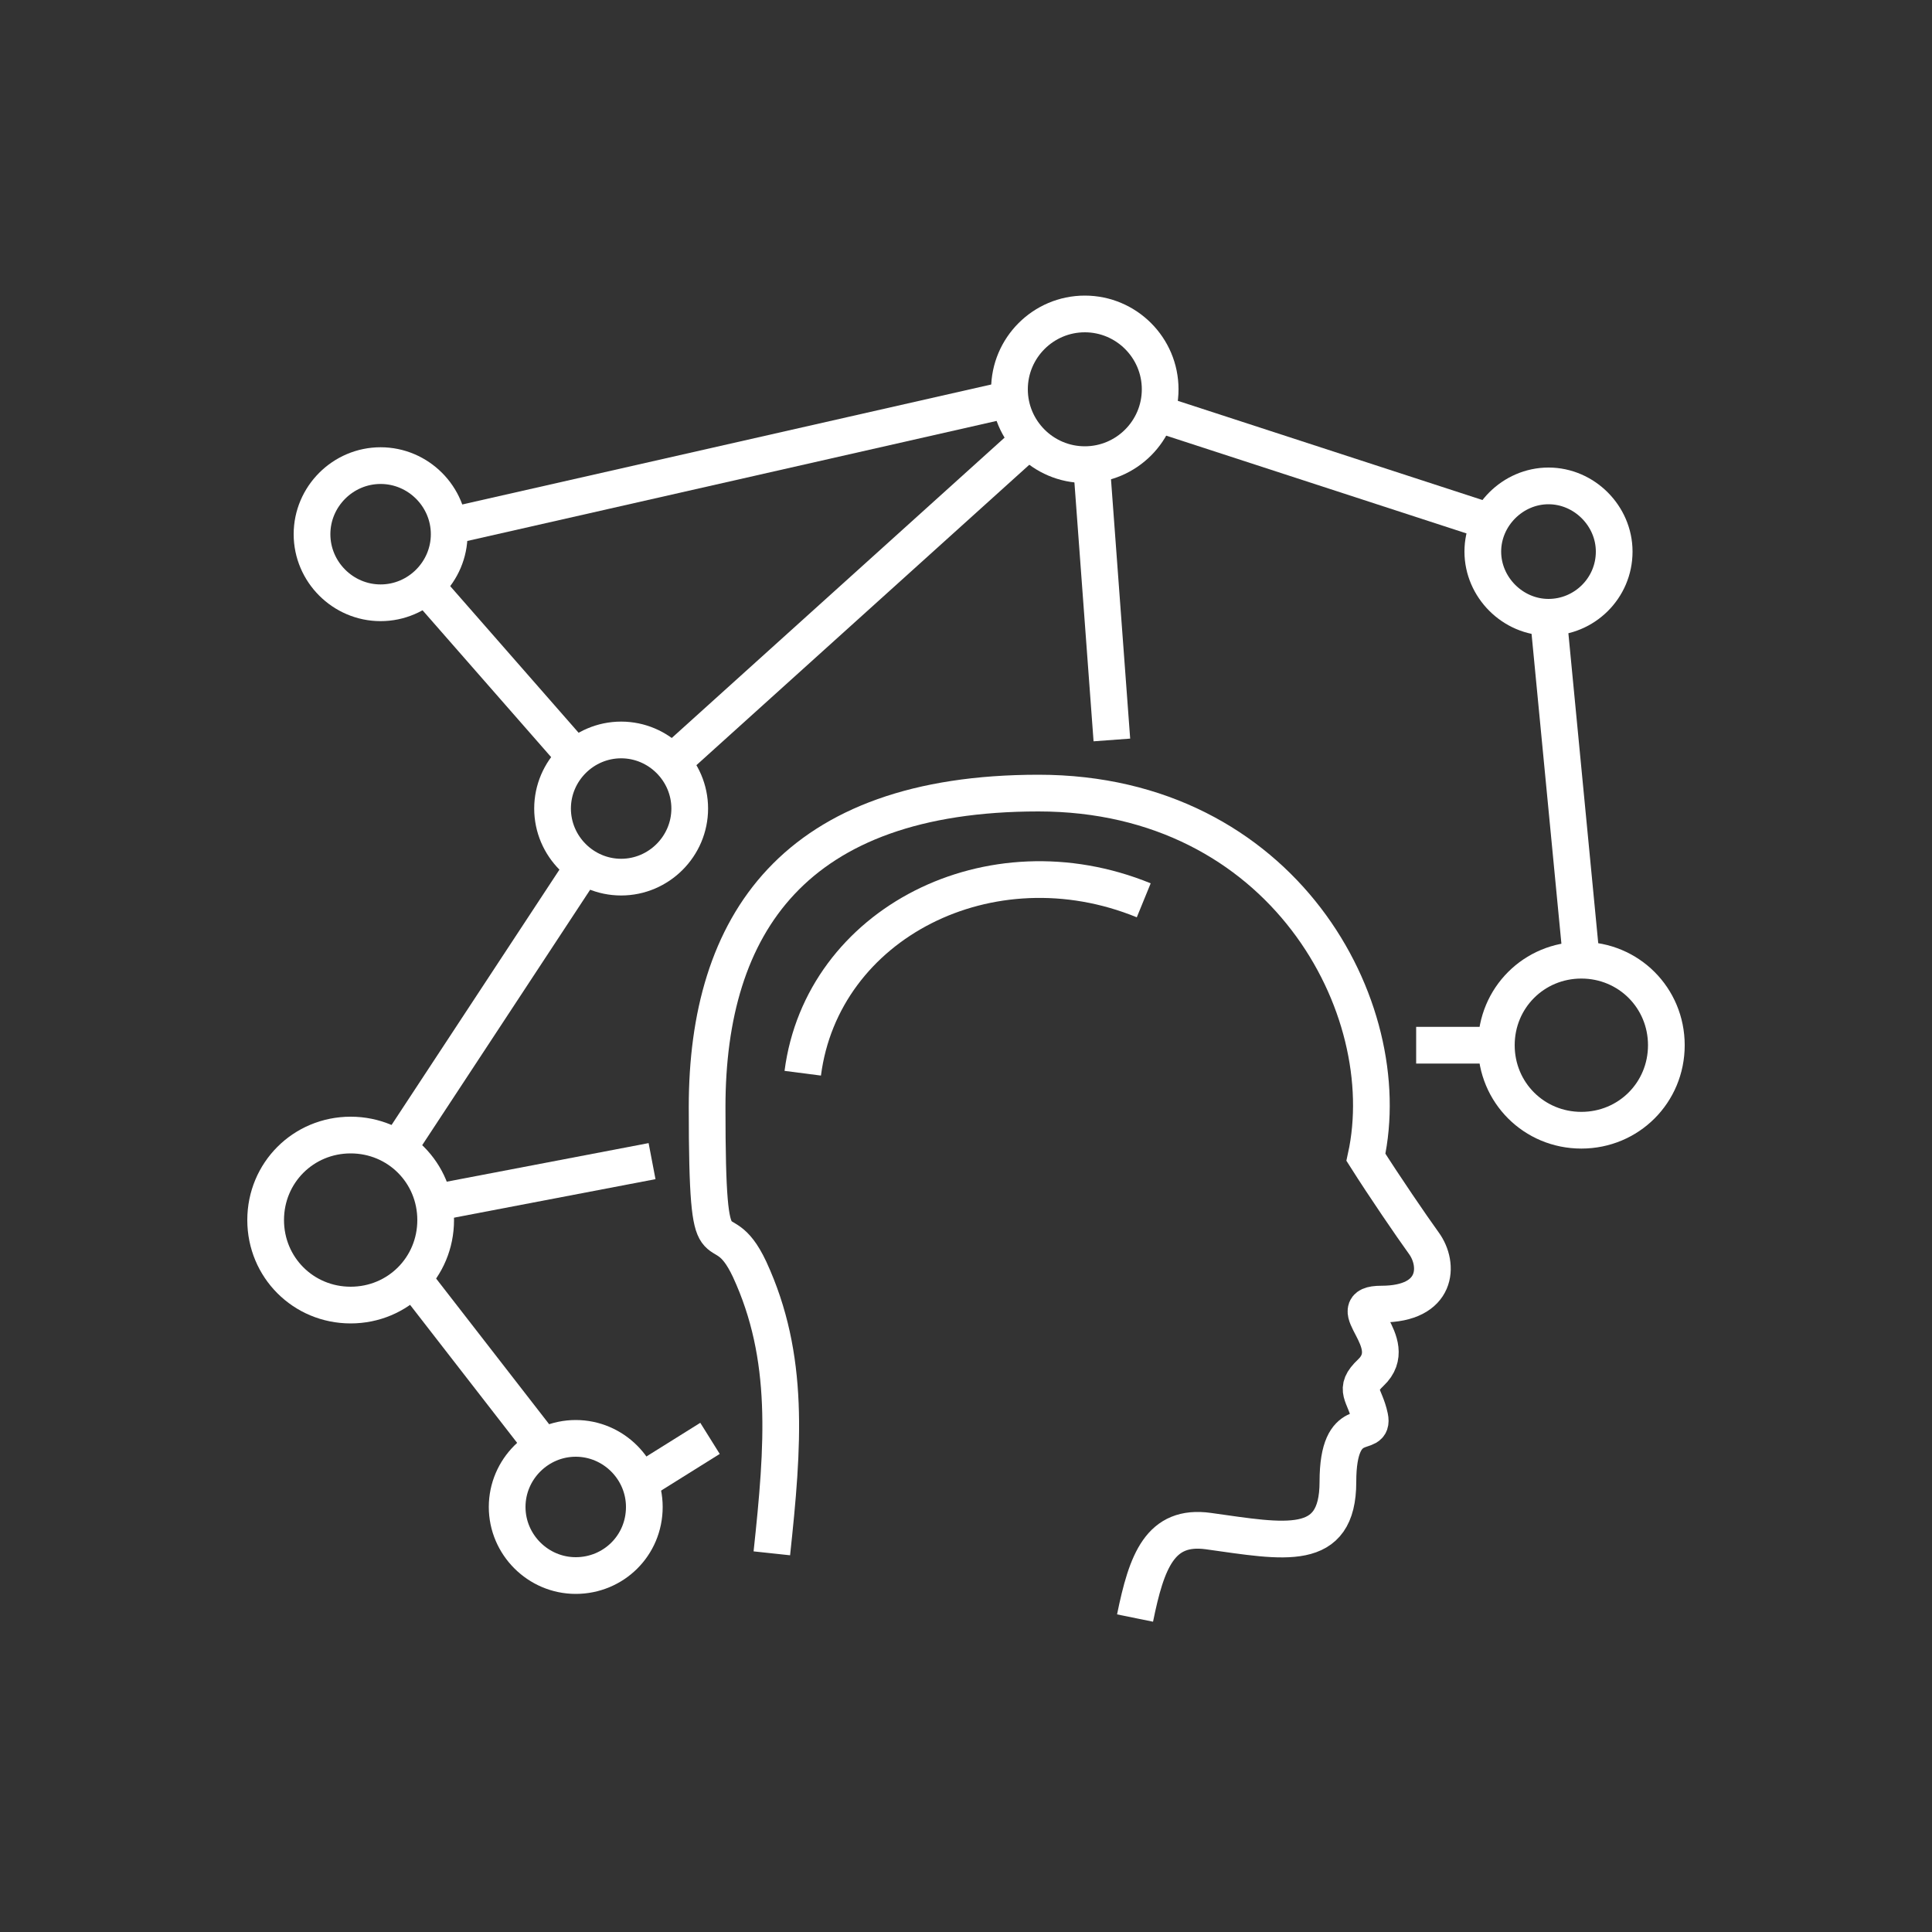 <?xml version="1.0" encoding="UTF-8"?>
<svg id="Layer_1" xmlns="http://www.w3.org/2000/svg" version="1.1" viewBox="0 0 200 200">
  <rect x="0" y="0" width="200" height="200" fill="#333333" stroke="none"/>
  <!-- Generator: Adobe Illustrator 29.8.2, SVG Export Plug-In . SVG Version: 2.1.1 Build 3)  -->
  <defs>
    <style>
      .st0 {
        fill: none;
        stroke: #fff;
        stroke-miterlimit: 10;
        stroke-width: 3.8px;
      }
    </style>
  </defs>
  <path class="st0" d="M120.1,40.3c0,4.3-3.5,7.8-7.8,7.8s-7.8-3.5-7.8-7.8,3.5-7.8,7.8-7.8,7.8,3.5,7.8,7.8Z"/>
  <path class="st0" d="M66.7,156c0,4-3.2,7.1-7.1,7.1s-7.1-3.2-7.1-7.1,3.2-7.1,7.1-7.1,7.1,3.2,7.1,7.1Z"/>
  <path class="st0" d="M71.4,83.7c0,3.9-3.2,7.1-7.1,7.1s-7.1-3.2-7.1-7.1,3.2-7.1,7.1-7.1,7.1,3.2,7.1,7.1Z"/>
  <path class="st0" d="M46.5,55.3c0,3.9-3.2,7.1-7.1,7.1s-7.1-3.2-7.1-7.1,3.2-7.1,7.1-7.1,7.1,3.2,7.1,7.1Z"/>
  <path class="st0" d="M172.5,108.2c0,4.9-3.9,8.8-8.8,8.8s-8.8-3.9-8.8-8.8,3.9-8.8,8.8-8.8,8.8,3.9,8.8,8.8Z"/>
  <path class="st0" d="M167.1,57.1c0,3.8-3.1,6.8-6.8,6.8s-6.8-3.1-6.8-6.8,3.1-6.8,6.8-6.8,6.8,3.1,6.8,6.8Z"/>
  <path class="st0" d="M45.1,126.3c0,4.9-3.9,8.8-8.8,8.8s-8.8-3.9-8.8-8.8,3.9-8.8,8.8-8.8,8.8,3.9,8.8,8.8Z"/>
  <line class="st0" x1="44.1" y1="60.7" x2="59.6" y2="78.4"/>
  <line class="st0" x1="46.4" y1="54.5" x2="104.6" y2="41.3"/>
  <line class="st0" x1="154.2" y1="54" x2="119.8" y2="42.8"/>
  <line class="st0" x1="66.3" y1="153.4" x2="73.5" y2="148.9"/>
  <line class="st0" x1="67.5" y1="120.2" x2="45" y2="124.5"/>
  <line class="st0" x1="41.2" y1="118.9" x2="60.4" y2="89.7"/>
  <line class="st0" x1="69.6" y1="78.9" x2="106.5" y2="45.6"/>
  <line class="st0" x1="113" y1="48.2" x2="115.1" y2="76.6"/>
  <line class="st0" x1="42.7" y1="132.3" x2="56.2" y2="149.7"/>
  <line class="st0" x1="154.9" y1="108.2" x2="146.6" y2="108.2"/>
  <line class="st0" x1="160.3" y1="64" x2="163.7" y2="99.3"/>
  <path class="st0" d="M117.5,167.5c1.2-5.9,2.6-9.7,7.6-9,7.9,1.1,13.4,2.3,13.4-5.1s3.8-4.3,3.3-6.7c-.5-2.4-1.8-2.8.1-4.6,3.4-3.2-3.4-7.1,1.1-7.1,5.9,0,6-4.1,4.4-6.3-1.3-1.8-4.1-5.9-6-8.9,3.4-15.5-8.6-37.7-33.9-37.7s-34.3,13.6-34.3,32.5,1.2,10,4.4,16.8c4.2,9.1,3.5,18.2,2.3,29.4"/>
  <path class="st0" d="M83.1,111.1c2-15.5,19.4-24.4,35.3-17.9"/>
</svg>